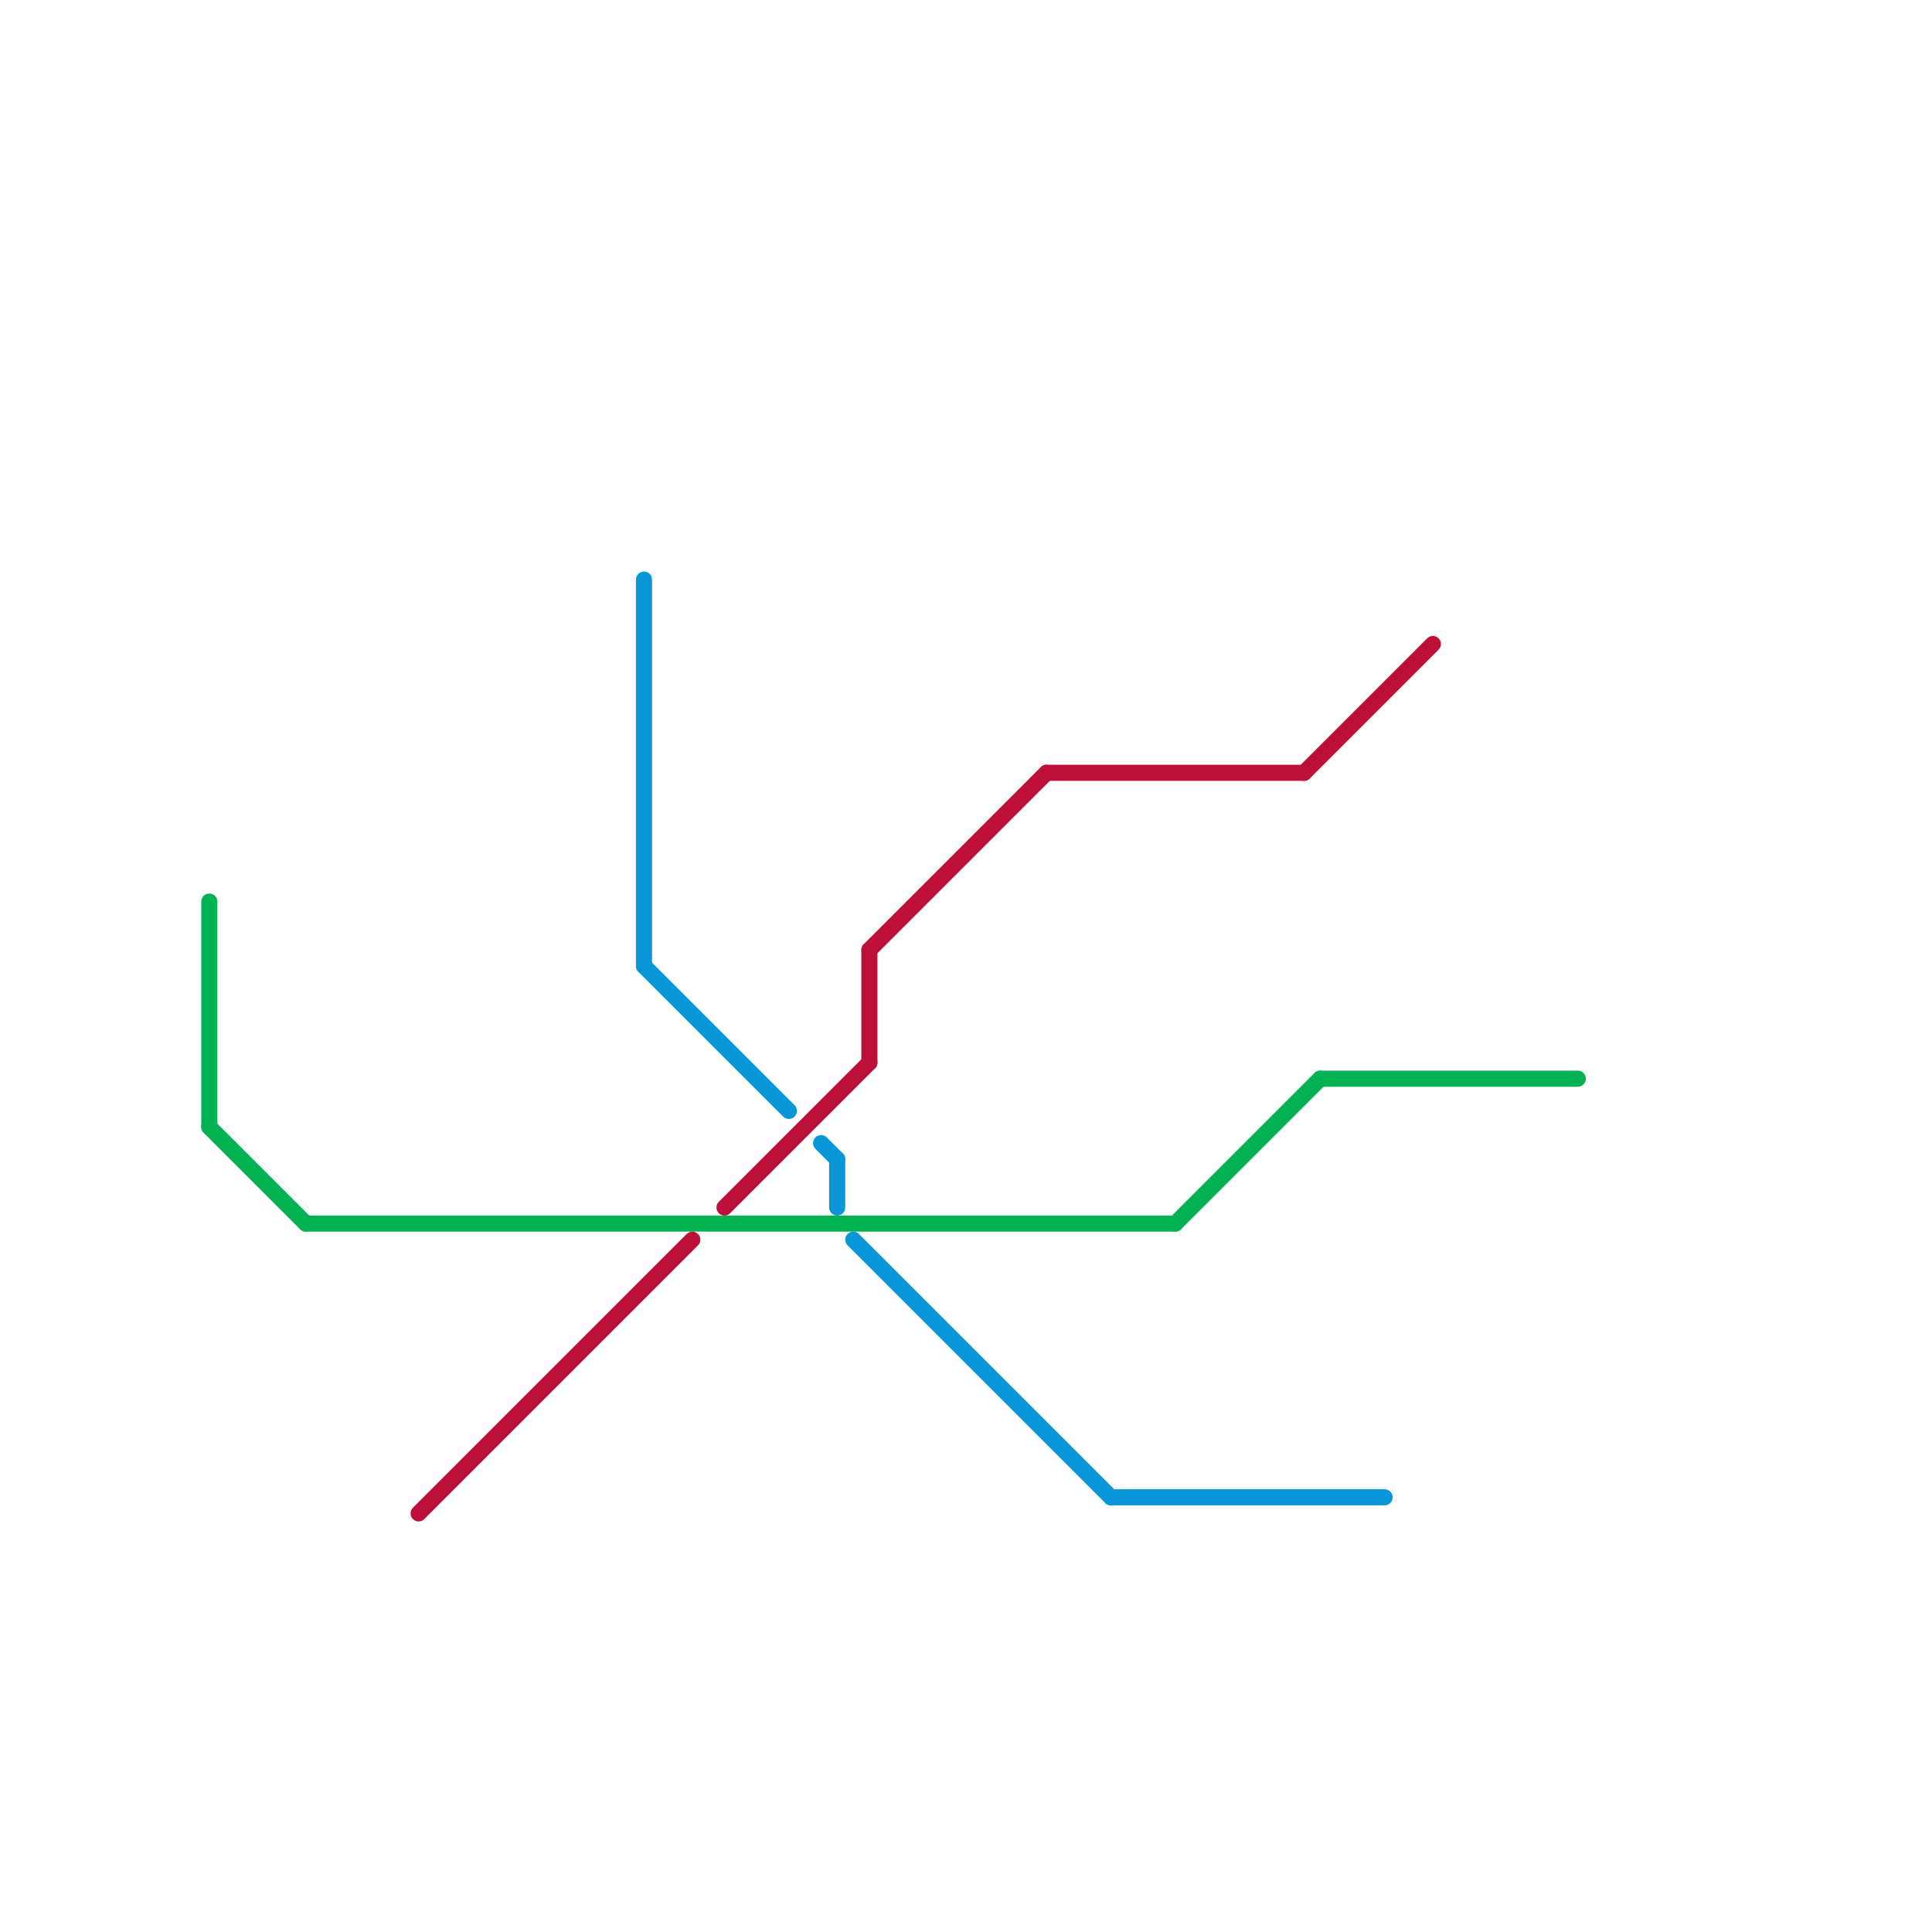
<svg version="1.1" xmlns="http://www.w3.org/2000/svg" viewBox="0 0 120 120">
<style>text { font: 1px Helvetica; font-weight: 600; white-space: pre; dominant-baseline: central; } line { stroke-width: 1; fill: none; stroke-linecap: round; stroke-linejoin: round; } .c0 { stroke: #00b251 } .c1 { stroke: #bd1038 } .c2 { stroke: #0896d7 }</style><defs><g id="wm-xf"><circle r="1.2" fill="#000"/><circle r="0.9" fill="#fff"/><circle r="0.6" fill="#000"/><circle r="0.3" fill="#fff"/></g><g id="wm"><circle r="0.6" fill="#000"/><circle r="0.3" fill="#fff"/></g></defs><line class="c0" x1="13" y1="56" x2="13" y2="70"/><line class="c0" x1="13" y1="70" x2="19" y2="76"/><line class="c0" x1="73" y1="76" x2="82" y2="67"/><line class="c0" x1="82" y1="67" x2="98" y2="67"/><line class="c0" x1="19" y1="76" x2="73" y2="76"/><line class="c1" x1="81" y1="48" x2="89" y2="40"/><line class="c1" x1="26" y1="94" x2="43" y2="77"/><line class="c1" x1="65" y1="48" x2="81" y2="48"/><line class="c1" x1="54" y1="59" x2="65" y2="48"/><line class="c1" x1="54" y1="59" x2="54" y2="66"/><line class="c1" x1="45" y1="75" x2="54" y2="66"/><line class="c2" x1="51" y1="71" x2="52" y2="72"/><line class="c2" x1="40" y1="36" x2="40" y2="60"/><line class="c2" x1="52" y1="72" x2="52" y2="75"/><line class="c2" x1="40" y1="60" x2="49" y2="69"/><line class="c2" x1="53" y1="77" x2="69" y2="93"/><line class="c2" x1="69" y1="93" x2="86" y2="93"/>
</svg>

